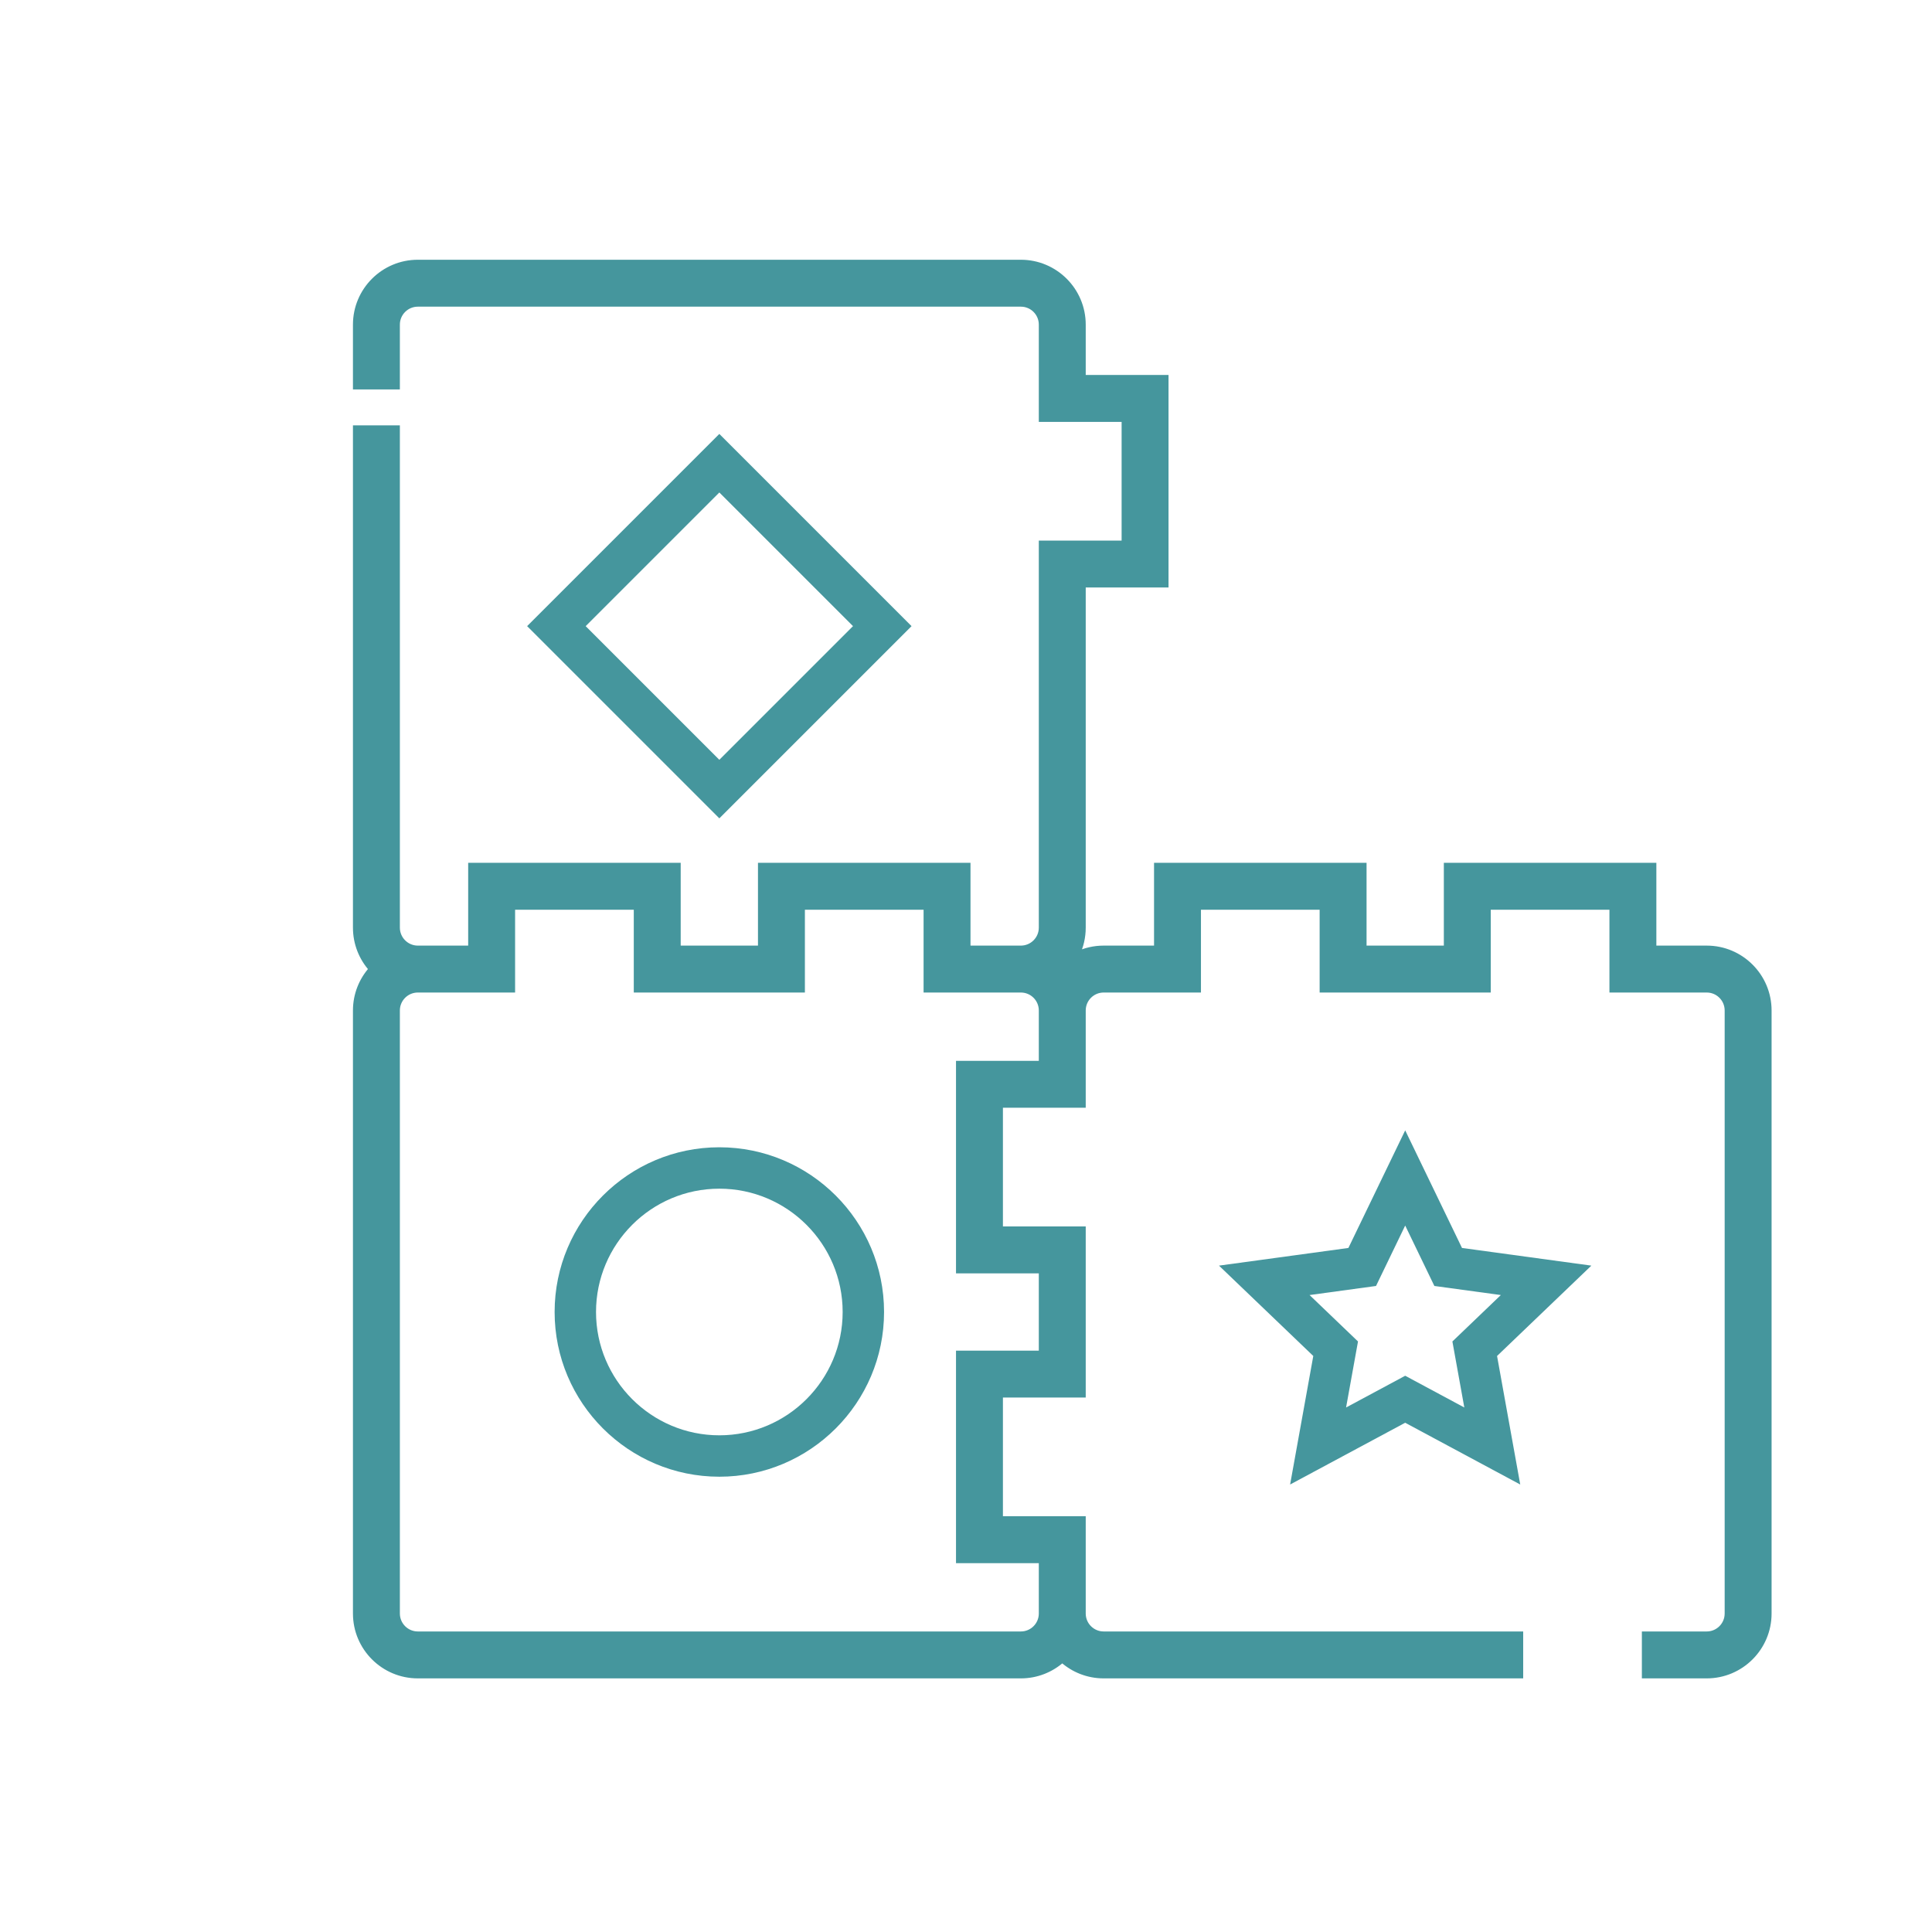 <svg xmlns="http://www.w3.org/2000/svg" xmlns:xlink="http://www.w3.org/1999/xlink" id="Layer_1" x="0px" y="0px" viewBox="0 0 700 700" style="enable-background:new 0 0 700 700;" xml:space="preserve"><style type="text/css">	.st0{fill:#5CE8E9;}	.st1{fill:#1E757C;stroke:#F7931E;stroke-width:2;stroke-miterlimit:10;}	.st2{fill:none;stroke:#00FFFF;stroke-miterlimit:10;}	.st3{fill:none;}	.st4{fill:#45969D;}	.st5{fill:none;stroke:#45969D;stroke-width:15;stroke-linecap:round;stroke-linejoin:round;stroke-miterlimit:10;}	.st6{fill:#FFFFFF;}	.st7{fill:#C9D4FE;}	.st8{fill:#45969D;stroke:#45969D;stroke-width:2;stroke-miterlimit:10;}	.st9{fill:none;stroke:#45969D;stroke-width:16;stroke-linecap:round;stroke-linejoin:round;stroke-miterlimit:77.576;}	.st10{fill:none;stroke:#45969D;stroke-width:16;stroke-miterlimit:77.576;}	.st11{fill:none;stroke:#45969D;stroke-width:3;stroke-miterlimit:10;}	.st12{fill:#45969D;stroke:#45969D;stroke-width:3;stroke-miterlimit:10;}	.st13{fill:#FFFFFF;stroke:#45969D;stroke-width:3;stroke-miterlimit:10;}	.st14{fill:#45969D;stroke:#45969D;stroke-width:4;stroke-miterlimit:10;}</style><g>	<g>		<path class="st8" d="M618.38,343.61h-19.25v-30h-75v30h-30v-30h-75v30h-19.25c-3.47,0-6.76,0.79-9.7,2.2   c1.41-2.94,2.2-6.23,2.2-9.7V211.86h30v-75h-30v-19.25c0-12.41-10.09-22.5-22.5-22.5h-218.5c-12.41,0-22.5,10.09-22.5,22.5v22.5   h15v-22.5c0-4.14,3.37-7.5,7.5-7.5h218.5c4.14,0,7.5,3.36,7.5,7.5v34.25h30v45h-30v139.25c0,4.13-3.36,7.5-7.5,7.5h-19.25v-30h-75   v30h-30v-30h-75v30h-19.25c-4.13,0-7.5-3.37-7.5-7.5v-181h-15v181c0,5.76,2.18,11.02,5.75,15c-3.57,3.98-5.75,9.24-5.75,15v218.5   c0,12.41,10.09,22.5,22.5,22.5h218.5c5.76,0,11.02-2.18,15-5.75c3.98,3.57,9.24,5.75,15,5.75h151v-15h-151   c-4.14,0-7.5-3.36-7.5-7.5v-34.25h-30v-45h30v-60h-30v-45h30v-34.25c0-4.14,3.36-7.5,7.5-7.5h34.25v-30h45v30h60v-30h45v30h34.25   c4.14,0,7.5,3.36,7.5,7.5v218.5c0,4.14-3.36,7.5-7.5,7.5h-22.5v15h22.5c12.41,0,22.5-10.09,22.5-22.5v-218.5   C640.88,353.7,630.79,343.61,618.38,343.61z M377.38,385.36h-30v75h30v30h-30v75h30v19.25c0,4.14-3.36,7.5-7.5,7.5h-218.5   c-4.13,0-7.5-3.36-7.5-7.5v-218.5c0-4.14,3.37-7.5,7.5-7.5h34.25v-30h45v30h60v-30h45v30h34.25c4.14,0,7.5,3.36,7.5,7.5V385.36z"></path>		<path class="st4" d="M330.27,226.86l-69.64-69.64l-69.64,69.64l69.64,69.64L330.27,226.86z M260.63,178.43l48.43,48.43   l-48.43,48.43l-48.43-48.43L260.63,178.43z"></path>		<path class="st4" d="M529.71,452.16l-20.58-42.61l-20.58,42.61l-46.89,6.4l34.17,32.74l-8.4,46.57l41.69-22.38l41.69,22.38   l-8.4-46.57l34.17-32.74L529.71,452.16z M530.55,509.96l-21.42-11.5l-21.42,11.5l4.32-23.92l-17.55-16.82l24.08-3.29l10.57-21.89   l10.57,21.89l24.08,3.29l-17.55,16.82L530.55,509.96z"></path>		<path class="st4" d="M260.63,415.68c-32.91,0-59.68,26.77-59.68,59.68s26.77,59.68,59.68,59.68s59.68-26.77,59.68-59.68   S293.54,415.68,260.63,415.68z M260.63,520.04c-24.63,0-44.68-20.04-44.68-44.68s20.04-44.68,44.68-44.68s44.68,20.04,44.68,44.68   S285.27,520.04,260.63,520.04z"></path>	</g></g></svg>